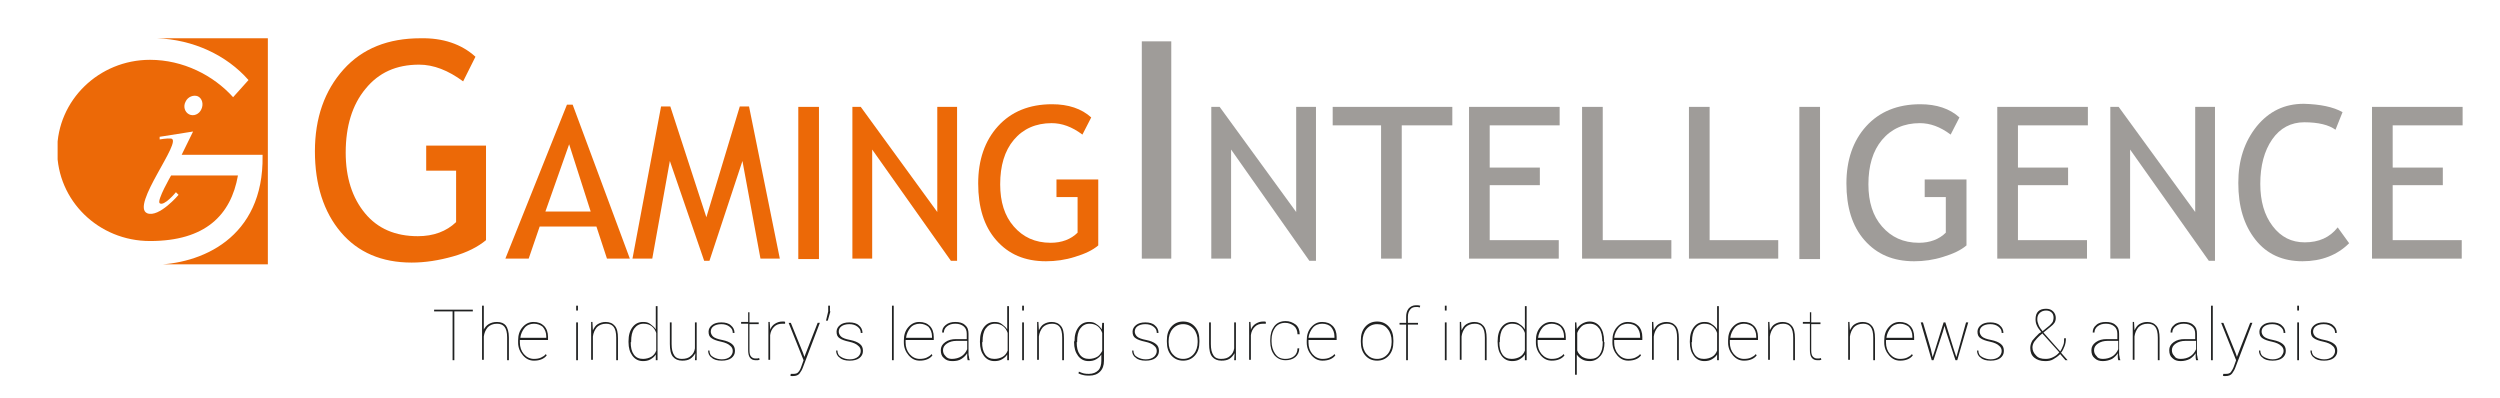 <?xml version="1.0" encoding="utf-8"?>
<!-- Generator: Adobe Illustrator 24.0.1, SVG Export Plug-In . SVG Version: 6.00 Build 0)  -->
<svg version="1.1" id="Layer_1" xmlns="http://www.w3.org/2000/svg" xmlns:xlink="http://www.w3.org/1999/xlink" x="0px" y="0px"
	 viewBox="0 0 568.4 90.6" style="enable-background:new 0 0 568.4 90.6;" xml:space="preserve">
<style type="text/css">
	.st0{clip-path:url(#SVGID_2_);fill:#EC6907;}
	.st1{fill:#202121;}
	.st2{fill:#EC6907;}
	.st3{fill:#9F9C99;}
</style>
<g>
	<defs>
		<rect id="SVGID_1_" x="13.1" y="8.7" width="47.8" height="51.4"/>
	</defs>
	<clipPath id="SVGID_2_">
		<use xlink:href="#SVGID_1_"  style="overflow:visible;"/>
	</clipPath>
	<path class="st0" d="M34.6,60.2H61V8.7H35.7c8.2,0.3,15.8,3.8,20.8,9.5l0,0l-3.5,3.9c-4.5-5-11.4-8.5-18.9-8.5
		c-11.6,0-21.1,9.2-21.1,20.6c0,11.4,9.4,20.6,21.1,20.6c12.6,0,18.4-5.9,20-14.9H38.9c0,0-3.3,5.7-2.6,6.3c1,0.8,3.7-2.5,3.7-2.5
		l0.6,0.6c0,0-4.4,5.2-7.1,4.2c-4-1.6,8.2-16.6,5.4-17c-0.9-0.1-2.6,0.2-2.6,0.2l0-0.6l7.6-1.2l-2.6,5.3h18.4v0.2
		C60,54.2,45.6,60.2,34.6,60.2 M45.8,24.8C45.3,26,44,26.5,43,26c-1-0.5-1.4-1.8-0.8-2.9c0.5-1.1,1.8-1.6,2.8-1.2
		C46,22.4,46.3,23.7,45.8,24.8"/>
</g>
<g>
	<path class="st1" d="M107.5,70.8h-4.2v11.1h-0.4V70.8h-4.2v-0.4h8.8V70.8z"/>
	<path class="st1" d="M109.9,75.1c0.3-0.6,0.7-1.1,1.2-1.4c0.5-0.3,1.1-0.5,1.9-0.5c0.9,0,1.6,0.3,2,0.8s0.7,1.5,0.7,2.7v5.2h-0.4
		v-5.2c0-1.1-0.2-1.9-0.6-2.4s-1-0.7-1.7-0.7c-0.9,0-1.6,0.3-2.1,0.8c-0.5,0.6-0.8,1.3-0.9,2.1v5.3h-0.4V69.5h0.4V75.1z"/>
	<path class="st1" d="M121.4,82c-1,0-1.8-0.4-2.5-1.2c-0.7-0.8-1.1-1.8-1.1-2.9v-0.5c0-1.2,0.3-2.2,1-3s1.5-1.2,2.5-1.2
		c1,0,1.8,0.3,2.4,0.9c0.6,0.6,0.9,1.5,0.9,2.5v0.7h-6.4v0.1v0.5c0,1,0.3,1.9,0.9,2.6c0.6,0.7,1.4,1.1,2.3,1.1
		c0.6,0,1.2-0.1,1.6-0.3c0.4-0.2,0.8-0.4,1.1-0.8l0.2,0.3c-0.3,0.4-0.7,0.7-1.2,0.9C122.6,81.9,122.1,82,121.4,82z M121.4,73.6
		c-0.8,0-1.6,0.3-2.1,0.9s-0.9,1.4-1,2.3l0,0h5.9v-0.3c0-0.9-0.3-1.6-0.8-2.2C122.9,73.9,122.2,73.6,121.4,73.6z"/>
	<path class="st1" d="M131.4,70.6h-0.4v-1.1h0.4V70.6z M131.4,81.9h-0.4v-8.6h0.4V81.9z"/>
	<path class="st1" d="M134.7,73.3l0.1,1.8c0.3-0.6,0.6-1.1,1.1-1.4c0.5-0.3,1.1-0.5,1.8-0.5c0.9,0,1.6,0.3,2.1,0.9s0.7,1.5,0.7,2.8
		v5h-0.4v-5.1c0-1.2-0.2-2-0.6-2.5c-0.4-0.5-1-0.7-1.7-0.7c-0.9,0-1.6,0.3-2.1,0.8c-0.5,0.6-0.8,1.3-0.9,2.1v5.3h-0.4v-8.6H134.7z"
		/>
	<path class="st1" d="M142.9,77.6c0-1.4,0.3-2.4,0.9-3.2s1.4-1.2,2.4-1.2c0.7,0,1.2,0.1,1.7,0.5s0.9,0.7,1.2,1.2v-5.3h0.4v12.3h-0.4
		l0-1.3c-0.3,0.5-0.7,0.8-1.2,1.1c-0.5,0.3-1.1,0.4-1.7,0.4c-1,0-1.8-0.4-2.4-1.2s-0.9-1.8-0.9-3.1V77.6z M143.4,77.8
		c0,1.2,0.2,2.1,0.7,2.8c0.5,0.7,1.2,1,2.1,1c0.7,0,1.4-0.2,1.9-0.5s0.9-0.8,1.1-1.4v-4c-0.2-0.6-0.5-1.1-1-1.5
		c-0.5-0.4-1.1-0.6-1.9-0.6c-0.9,0-1.6,0.4-2.1,1.1c-0.5,0.7-0.7,1.7-0.7,2.9V77.8z"/>
	<path class="st1" d="M158.1,80.3c-0.3,0.5-0.7,1-1.2,1.3c-0.5,0.3-1.1,0.4-1.8,0.4c-0.9,0-1.6-0.3-2.1-0.9
		c-0.5-0.6-0.7-1.6-0.7-2.9v-4.9h0.4v4.9c0,1.2,0.2,2,0.6,2.6c0.4,0.6,1,0.8,1.7,0.8c0.9,0,1.6-0.2,2.1-0.7c0.5-0.4,0.8-1,0.9-1.7
		v-5.9h0.4v8.6h-0.4L158.1,80.3z"/>
	<path class="st1" d="M166.6,79.8c0-0.5-0.2-0.9-0.6-1.2c-0.4-0.4-1.1-0.7-2-0.9c-1-0.2-1.8-0.5-2.2-0.8c-0.5-0.3-0.7-0.8-0.7-1.5
		c0-0.6,0.3-1.1,0.8-1.5c0.5-0.4,1.2-0.6,2.1-0.6c0.9,0,1.7,0.2,2.2,0.7c0.5,0.4,0.8,1,0.8,1.7l0,0h-0.4c0-0.6-0.2-1-0.7-1.4
		c-0.5-0.4-1.1-0.6-1.9-0.6c-0.8,0-1.4,0.2-1.8,0.5c-0.4,0.3-0.6,0.7-0.6,1.2c0,0.4,0.2,0.8,0.5,1.1s1,0.6,2.1,0.8
		c1,0.2,1.7,0.5,2.2,0.9s0.7,0.9,0.7,1.6c0,0.7-0.3,1.2-0.8,1.6c-0.5,0.4-1.3,0.6-2.2,0.6c-1,0-1.8-0.2-2.3-0.7
		c-0.6-0.4-0.8-1-0.8-1.6l0,0h0.3c0,0.7,0.3,1.2,0.9,1.5c0.5,0.3,1.2,0.5,1.9,0.5c0.8,0,1.4-0.2,1.9-0.6
		C166.4,80.7,166.6,80.3,166.6,79.8z"/>
	<path class="st1" d="M170.4,71v2.3h2.1v0.4h-2.1v5.9c0,0.7,0.1,1.2,0.4,1.5s0.6,0.4,0.9,0.4c0.1,0,0.3,0,0.4,0s0.3,0,0.5-0.1
		l0.1,0.4c-0.1,0-0.3,0.1-0.4,0.1c-0.1,0-0.3,0-0.5,0c-0.6,0-1-0.2-1.3-0.6s-0.4-1-0.4-1.8v-5.9h-1.6v-0.4h1.6V71H170.4z"/>
	<path class="st1" d="M178.5,73.6l-0.6,0c-0.8,0-1.4,0.2-1.9,0.7c-0.5,0.5-0.8,1.1-0.9,1.9v5.6h-0.4v-8.6h0.3l0.1,1.5v0.3
		c0.2-0.6,0.6-1.1,1.1-1.4c0.5-0.3,1-0.5,1.7-0.5c0.1,0,0.2,0,0.3,0c0.1,0,0.2,0,0.3,0.1L178.5,73.6z"/>
	<path class="st1" d="M182.6,80.3l0.3,0.9h0l0-0.1l3-7.7h0.5l-3.8,10c-0.2,0.6-0.5,1.1-0.8,1.5s-0.8,0.6-1.5,0.6c-0.1,0-0.2,0-0.3,0
		c-0.1,0-0.2,0-0.3-0.1l0.1-0.4c0.1,0,0.1,0,0.3,0c0.1,0,0.2,0,0.3,0c0.5,0,0.9-0.1,1.1-0.4c0.3-0.3,0.5-0.7,0.7-1.3l0.5-1.4
		l-3.4-8.5h0.5L182.6,80.3z"/>
	<path class="st1" d="M188.8,70.8l-0.6,2.1h-0.4l0.5-2.1v-1.3h0.4V70.8z"/>
	<path class="st1" d="M195.7,79.8c0-0.5-0.2-0.9-0.6-1.2c-0.4-0.4-1.1-0.7-2-0.9c-1-0.2-1.8-0.5-2.2-0.8c-0.5-0.3-0.7-0.8-0.7-1.5
		c0-0.6,0.3-1.1,0.8-1.5c0.5-0.4,1.2-0.6,2.1-0.6c0.9,0,1.7,0.2,2.2,0.7c0.5,0.4,0.8,1,0.8,1.7l0,0h-0.4c0-0.6-0.2-1-0.7-1.4
		c-0.5-0.4-1.1-0.6-1.9-0.6c-0.8,0-1.4,0.2-1.8,0.5c-0.4,0.3-0.6,0.7-0.6,1.2c0,0.4,0.2,0.8,0.5,1.1s1,0.6,2.1,0.8
		c1,0.2,1.7,0.5,2.2,0.9s0.7,0.9,0.7,1.6c0,0.7-0.3,1.2-0.8,1.6c-0.5,0.4-1.3,0.6-2.2,0.6c-1,0-1.8-0.2-2.3-0.7
		c-0.6-0.4-0.8-1-0.8-1.6l0,0h0.3c0,0.7,0.3,1.2,0.9,1.5c0.5,0.3,1.2,0.5,1.9,0.5c0.8,0,1.4-0.2,1.9-0.6
		C195.5,80.7,195.7,80.3,195.7,79.8z"/>
	<path class="st1" d="M203.2,81.9h-0.4V69.5h0.4V81.9z"/>
	<path class="st1" d="M209.1,82c-1,0-1.8-0.4-2.5-1.2c-0.7-0.8-1.1-1.8-1.1-2.9v-0.5c0-1.2,0.3-2.2,1-3s1.5-1.2,2.5-1.2
		c1,0,1.8,0.3,2.4,0.9c0.6,0.6,0.9,1.5,0.9,2.5v0.7h-6.4v0.1v0.5c0,1,0.3,1.9,0.9,2.6c0.6,0.7,1.4,1.1,2.3,1.1
		c0.6,0,1.2-0.1,1.6-0.3c0.4-0.2,0.8-0.4,1.1-0.8l0.2,0.3c-0.3,0.4-0.7,0.7-1.2,0.9C210.3,81.9,209.8,82,209.1,82z M209.1,73.6
		c-0.8,0-1.6,0.3-2.1,0.9s-0.9,1.4-1,2.3l0,0h5.9v-0.3c0-0.9-0.3-1.6-0.8-2.2C210.6,73.9,209.9,73.6,209.1,73.6z"/>
	<path class="st1" d="M219.9,80.3c-0.3,0.5-0.7,0.9-1.3,1.3s-1.3,0.5-2.1,0.5c-0.8,0-1.4-0.2-1.9-0.7c-0.5-0.4-0.7-1-0.7-1.8
		c0-0.7,0.3-1.3,1-1.8c0.7-0.5,1.5-0.7,2.5-0.7h2.4v-1.2c0-0.7-0.2-1.3-0.7-1.7c-0.5-0.4-1.1-0.6-1.9-0.6c-0.8,0-1.4,0.2-1.9,0.6
		c-0.5,0.4-0.7,0.9-0.7,1.4l-0.4,0l0,0c0-0.7,0.2-1.2,0.8-1.7s1.3-0.7,2.2-0.7c0.9,0,1.7,0.2,2.2,0.7c0.6,0.5,0.8,1.1,0.8,2v4.3
		c0,0.3,0,0.6,0.1,0.9c0,0.3,0.1,0.6,0.2,0.8h-0.5c-0.1-0.4-0.1-0.7-0.1-0.8c0-0.2,0-0.4,0-0.6V80.3z M216.4,81.6
		c0.8,0,1.6-0.2,2.2-0.6c0.6-0.4,1-0.9,1.3-1.6v-1.9h-2.4c-0.9,0-1.6,0.2-2.2,0.6c-0.6,0.4-0.9,0.9-0.9,1.5c0,0.6,0.2,1,0.6,1.4
		C215.3,81.4,215.8,81.6,216.4,81.6z"/>
	<path class="st1" d="M222.8,77.6c0-1.4,0.3-2.4,0.9-3.2s1.4-1.2,2.4-1.2c0.7,0,1.2,0.1,1.7,0.5s0.9,0.7,1.2,1.2v-5.3h0.4v12.3H229
		l0-1.3c-0.3,0.5-0.7,0.8-1.2,1.1c-0.5,0.3-1.1,0.4-1.7,0.4c-1,0-1.8-0.4-2.4-1.2s-0.9-1.8-0.9-3.1V77.6z M223.3,77.8
		c0,1.2,0.2,2.1,0.7,2.8c0.5,0.7,1.2,1,2.1,1c0.7,0,1.4-0.2,1.9-0.5s0.9-0.8,1.1-1.4v-4c-0.2-0.6-0.5-1.1-1-1.5
		c-0.5-0.4-1.1-0.6-1.9-0.6c-0.9,0-1.6,0.4-2.1,1.1c-0.5,0.7-0.7,1.7-0.7,2.9V77.8z"/>
	<path class="st1" d="M232.8,70.6h-0.4v-1.1h0.4V70.6z M232.8,81.9h-0.4v-8.6h0.4V81.9z"/>
	<path class="st1" d="M236.1,73.3l0.1,1.8c0.3-0.6,0.6-1.1,1.1-1.4c0.5-0.3,1.1-0.5,1.8-0.5c0.9,0,1.6,0.3,2.1,0.9s0.7,1.5,0.7,2.8
		v5h-0.4v-5.1c0-1.2-0.2-2-0.6-2.5c-0.4-0.5-1-0.7-1.7-0.7c-0.9,0-1.6,0.3-2.1,0.8c-0.5,0.6-0.8,1.3-0.9,2.1v5.3h-0.4v-8.6H236.1z"
		/>
	<path class="st1" d="M244.3,77.6c0-1.4,0.3-2.4,0.9-3.2c0.6-0.8,1.4-1.2,2.4-1.2c0.7,0,1.2,0.1,1.7,0.5c0.5,0.3,0.9,0.7,1.2,1.2
		l0.1-1.5h0.4v8.6c0,1.1-0.3,1.9-0.9,2.5s-1.4,0.9-2.4,0.9c-0.4,0-0.9,0-1.3-0.1c-0.5-0.1-0.8-0.2-1.2-0.4l0.1-0.4
		c0.4,0.2,0.8,0.3,1.1,0.4c0.4,0.1,0.8,0.1,1.2,0.1c0.9,0,1.6-0.3,2.1-0.8c0.5-0.5,0.7-1.3,0.7-2.2v-1.4c-0.3,0.5-0.7,0.8-1.2,1.1
		s-1.1,0.4-1.7,0.4c-1,0-1.8-0.4-2.4-1.2s-0.9-1.8-0.9-3.1V77.6z M244.8,77.8c0,1.2,0.2,2.1,0.7,2.8s1.2,1,2.1,1
		c0.7,0,1.4-0.2,1.9-0.5s0.8-0.8,1.1-1.3v-4.1c-0.2-0.6-0.5-1.1-1-1.5c-0.5-0.4-1.1-0.6-1.9-0.6c-0.9,0-1.6,0.4-2.1,1.1
		c-0.5,0.7-0.7,1.7-0.7,2.9V77.8z"/>
	<path class="st1" d="M263,79.8c0-0.5-0.2-0.9-0.6-1.2c-0.4-0.4-1.1-0.7-2-0.9c-1-0.2-1.8-0.5-2.2-0.8c-0.5-0.3-0.7-0.8-0.7-1.5
		c0-0.6,0.3-1.1,0.8-1.5c0.5-0.4,1.2-0.6,2.1-0.6c0.9,0,1.7,0.2,2.2,0.7c0.5,0.4,0.8,1,0.8,1.7l0,0H263c0-0.6-0.2-1-0.7-1.4
		c-0.5-0.4-1.1-0.6-1.9-0.6c-0.8,0-1.4,0.2-1.8,0.5c-0.4,0.3-0.6,0.7-0.6,1.2c0,0.4,0.2,0.8,0.5,1.1s1,0.6,2.1,0.8
		c1,0.2,1.7,0.5,2.2,0.9s0.7,0.9,0.7,1.6c0,0.7-0.3,1.2-0.8,1.6c-0.5,0.4-1.3,0.6-2.2,0.6c-1,0-1.8-0.2-2.3-0.7
		c-0.6-0.4-0.8-1-0.8-1.6l0,0h0.3c0,0.7,0.3,1.2,0.9,1.5c0.5,0.3,1.2,0.5,1.9,0.5c0.8,0,1.4-0.2,1.9-0.6
		C262.8,80.7,263,80.3,263,79.8z"/>
	<path class="st1" d="M265.3,77.4c0-1.3,0.3-2.3,1-3.1c0.7-0.8,1.6-1.2,2.7-1.2c1.1,0,2,0.4,2.7,1.2c0.7,0.8,1,1.8,1,3.1v0.3
		c0,1.3-0.3,2.3-1,3.1c-0.7,0.8-1.6,1.2-2.7,1.2c-1.1,0-2-0.4-2.7-1.2c-0.7-0.8-1-1.8-1-3.1V77.4z M265.7,77.8c0,1.1,0.3,2,0.9,2.7
		s1.4,1.1,2.4,1.1c1,0,1.8-0.4,2.4-1.1c0.6-0.7,0.9-1.7,0.9-2.7v-0.3c0-1-0.3-2-0.9-2.7s-1.4-1.1-2.4-1.1c-1,0-1.8,0.4-2.4,1.1
		s-0.9,1.7-0.9,2.7V77.8z"/>
	<path class="st1" d="M280.7,80.3c-0.3,0.5-0.7,1-1.2,1.3c-0.5,0.3-1.1,0.4-1.8,0.4c-0.9,0-1.6-0.3-2.1-0.9
		c-0.5-0.6-0.7-1.6-0.7-2.9v-4.9h0.4v4.9c0,1.2,0.2,2,0.6,2.6c0.4,0.6,1,0.8,1.7,0.8c0.9,0,1.6-0.2,2.1-0.7c0.5-0.4,0.8-1,0.9-1.7
		v-5.9h0.4v8.6h-0.4L280.7,80.3z"/>
	<path class="st1" d="M287.8,73.6l-0.6,0c-0.8,0-1.4,0.2-1.9,0.7c-0.5,0.5-0.8,1.1-0.9,1.9v5.6H284v-8.6h0.3l0.1,1.5v0.3
		c0.2-0.6,0.6-1.1,1.1-1.4c0.5-0.3,1-0.5,1.7-0.5c0.1,0,0.2,0,0.3,0c0.1,0,0.2,0,0.3,0.1L287.8,73.6z"/>
	<path class="st1" d="M292.3,81.6c0.7,0,1.4-0.2,1.9-0.6s0.8-1,0.8-1.8h0.4l0,0c0,0.8-0.3,1.5-0.9,2c-0.6,0.5-1.4,0.7-2.2,0.7
		c-1.1,0-1.9-0.4-2.6-1.2c-0.6-0.8-0.9-1.8-0.9-3.1v-0.3c0-1.3,0.3-2.3,0.9-3.1c0.6-0.8,1.5-1.2,2.6-1.2c0.9,0,1.6,0.3,2.3,0.8
		c0.6,0.5,0.9,1.3,0.9,2.2l0,0H295c0-0.8-0.3-1.5-0.8-1.9c-0.5-0.4-1.2-0.7-2-0.7c-1,0-1.8,0.4-2.3,1.1c-0.5,0.7-0.8,1.6-0.8,2.8
		v0.3c0,1.1,0.3,2.1,0.8,2.8C290.5,81.3,291.3,81.6,292.3,81.6z"/>
	<path class="st1" d="M300.7,82c-1,0-1.8-0.4-2.5-1.2c-0.7-0.8-1.1-1.8-1.1-2.9v-0.5c0-1.2,0.3-2.2,1-3s1.5-1.2,2.5-1.2
		c1,0,1.8,0.3,2.4,0.9c0.6,0.6,0.9,1.5,0.9,2.5v0.7h-6.4v0.1v0.5c0,1,0.3,1.9,0.9,2.6c0.6,0.7,1.4,1.1,2.3,1.1
		c0.6,0,1.2-0.1,1.6-0.3c0.4-0.2,0.8-0.4,1.1-0.8l0.2,0.3c-0.3,0.4-0.7,0.7-1.2,0.9C301.9,81.9,301.3,82,300.7,82z M300.6,73.6
		c-0.8,0-1.6,0.3-2.1,0.9s-0.9,1.4-1,2.3l0,0h5.9v-0.3c0-0.9-0.3-1.6-0.8-2.2C302.2,73.9,301.5,73.6,300.6,73.6z"/>
	<path class="st1" d="M309.4,77.4c0-1.3,0.3-2.3,1-3.1c0.7-0.8,1.6-1.2,2.7-1.2c1.1,0,2,0.4,2.7,1.2c0.7,0.8,1,1.8,1,3.1v0.3
		c0,1.3-0.3,2.3-1,3.1c-0.7,0.8-1.6,1.2-2.7,1.2c-1.1,0-2-0.4-2.7-1.2c-0.7-0.8-1-1.8-1-3.1V77.4z M309.8,77.8c0,1.1,0.3,2,0.9,2.7
		s1.4,1.1,2.4,1.1c1,0,1.8-0.4,2.4-1.1c0.6-0.7,0.9-1.7,0.9-2.7v-0.3c0-1-0.3-2-0.9-2.7c-0.6-0.8-1.4-1.1-2.4-1.1
		c-1,0-1.8,0.4-2.4,1.1s-0.9,1.7-0.9,2.7V77.8z"/>
	<path class="st1" d="M319.7,81.9v-8.1h-1.5v-0.4h1.5v-1.4c0-0.8,0.2-1.4,0.6-1.9c0.4-0.4,0.9-0.7,1.6-0.7c0.2,0,0.3,0,0.5,0
		c0.2,0,0.3,0.1,0.5,0.1l-0.1,0.4c-0.2,0-0.3-0.1-0.4-0.1c-0.1,0-0.3,0-0.5,0c-0.6,0-1,0.2-1.3,0.6c-0.3,0.4-0.5,0.9-0.5,1.6v1.4
		h2.3v0.4h-2.3v8.1H319.7z"/>
	<path class="st1" d="M328.9,70.6h-0.4v-1.1h0.4V70.6z M328.9,81.9h-0.4v-8.6h0.4V81.9z"/>
	<path class="st1" d="M332.2,73.3l0.1,1.8c0.3-0.6,0.6-1.1,1.1-1.4c0.5-0.3,1.1-0.5,1.8-0.5c0.9,0,1.6,0.3,2.1,0.9
		c0.5,0.6,0.7,1.5,0.7,2.8v5h-0.4v-5.1c0-1.2-0.2-2-0.6-2.5s-1-0.7-1.7-0.7c-0.9,0-1.6,0.3-2.1,0.8c-0.5,0.6-0.8,1.3-0.9,2.1v5.3
		h-0.4v-8.6H332.2z"/>
	<path class="st1" d="M340.5,77.6c0-1.4,0.3-2.4,0.9-3.2s1.4-1.2,2.4-1.2c0.7,0,1.2,0.1,1.7,0.5c0.5,0.3,0.9,0.7,1.2,1.2v-5.3h0.4
		v12.3h-0.4l0-1.3c-0.3,0.5-0.7,0.8-1.2,1.1s-1.1,0.4-1.7,0.4c-1,0-1.8-0.4-2.4-1.2c-0.6-0.8-0.9-1.8-0.9-3.1V77.6z M340.9,77.8
		c0,1.2,0.2,2.1,0.7,2.8s1.2,1,2.1,1c0.7,0,1.4-0.2,1.9-0.5s0.9-0.8,1.1-1.4v-4c-0.2-0.6-0.5-1.1-1-1.5s-1.1-0.6-1.9-0.6
		c-0.9,0-1.6,0.4-2.1,1.1c-0.5,0.7-0.7,1.7-0.7,2.9V77.8z"/>
	<path class="st1" d="M352.8,82c-1,0-1.8-0.4-2.5-1.2c-0.7-0.8-1.1-1.8-1.1-2.9v-0.5c0-1.2,0.3-2.2,1-3s1.5-1.2,2.5-1.2
		c1,0,1.8,0.3,2.4,0.9c0.6,0.6,0.9,1.5,0.9,2.5v0.7h-6.4v0.1v0.5c0,1,0.3,1.9,0.9,2.6c0.6,0.7,1.4,1.1,2.3,1.1
		c0.6,0,1.2-0.1,1.6-0.3c0.4-0.2,0.8-0.4,1.1-0.8l0.2,0.3c-0.3,0.4-0.7,0.7-1.2,0.9S353.5,82,352.8,82z M352.8,73.6
		c-0.8,0-1.6,0.3-2.1,0.9s-0.9,1.4-1,2.3l0,0h5.9v-0.3c0-0.9-0.3-1.6-0.8-2.2C354.3,73.9,353.6,73.6,352.8,73.6z"/>
	<path class="st1" d="M364.8,77.8c0,1.3-0.3,2.4-0.9,3.1s-1.4,1.2-2.4,1.2c-0.7,0-1.3-0.1-1.8-0.4c-0.5-0.3-0.9-0.6-1.2-1.1v4.6
		h-0.4V73.3h0.3l0.1,1.5c0.3-0.5,0.7-0.9,1.2-1.2s1.1-0.5,1.7-0.5c1,0,1.8,0.4,2.4,1.2s0.9,1.9,0.9,3.2V77.8z M364.3,77.6
		c0-1.2-0.2-2.2-0.7-2.9c-0.5-0.7-1.2-1.1-2.1-1.1c-0.8,0-1.5,0.2-1.9,0.6s-0.8,0.9-1,1.5v4c0.2,0.6,0.6,1,1.1,1.4
		c0.5,0.3,1.1,0.5,1.9,0.5c0.9,0,1.6-0.3,2.1-1c0.5-0.7,0.7-1.6,0.7-2.8V77.6z"/>
	<path class="st1" d="M370.2,82c-1,0-1.8-0.4-2.5-1.2c-0.7-0.8-1.1-1.8-1.1-2.9v-0.5c0-1.2,0.3-2.2,1-3s1.5-1.2,2.5-1.2
		c1,0,1.8,0.3,2.4,0.9c0.6,0.6,0.9,1.5,0.9,2.5v0.7H367v0.1v0.5c0,1,0.3,1.9,0.9,2.6c0.6,0.7,1.4,1.1,2.3,1.1c0.6,0,1.2-0.1,1.6-0.3
		c0.4-0.2,0.8-0.4,1.1-0.8l0.2,0.3c-0.3,0.4-0.7,0.7-1.2,0.9S370.8,82,370.2,82z M370.1,73.6c-0.8,0-1.6,0.3-2.1,0.9s-0.9,1.4-1,2.3
		l0,0h5.9v-0.3c0-0.9-0.3-1.6-0.8-2.2C371.7,73.9,371,73.6,370.1,73.6z"/>
	<path class="st1" d="M375.9,73.3l0.1,1.8c0.3-0.6,0.6-1.1,1.1-1.4c0.5-0.3,1.1-0.5,1.8-0.5c0.9,0,1.6,0.3,2.1,0.9
		c0.5,0.6,0.7,1.5,0.7,2.8v5h-0.4v-5.1c0-1.2-0.2-2-0.6-2.5s-1-0.7-1.7-0.7c-0.9,0-1.6,0.3-2.1,0.8c-0.5,0.6-0.8,1.3-0.9,2.1v5.3
		h-0.4v-8.6H375.9z"/>
	<path class="st1" d="M384.2,77.6c0-1.4,0.3-2.4,0.9-3.2s1.4-1.2,2.4-1.2c0.7,0,1.2,0.1,1.7,0.5c0.5,0.3,0.9,0.7,1.2,1.2v-5.3h0.4
		v12.3h-0.4l0-1.3c-0.3,0.5-0.7,0.8-1.2,1.1s-1.1,0.4-1.7,0.4c-1,0-1.8-0.4-2.4-1.2c-0.6-0.8-0.9-1.8-0.9-3.1V77.6z M384.6,77.8
		c0,1.2,0.2,2.1,0.7,2.8s1.2,1,2.1,1c0.7,0,1.4-0.2,1.9-0.5s0.9-0.8,1.1-1.4v-4c-0.2-0.6-0.5-1.1-1-1.5s-1.1-0.6-1.9-0.6
		c-0.9,0-1.6,0.4-2.1,1.1c-0.5,0.7-0.7,1.7-0.7,2.9V77.8z"/>
	<path class="st1" d="M396.5,82c-1,0-1.8-0.4-2.5-1.2c-0.7-0.8-1.1-1.8-1.1-2.9v-0.5c0-1.2,0.3-2.2,1-3s1.5-1.2,2.5-1.2
		c1,0,1.8,0.3,2.4,0.9c0.6,0.6,0.9,1.5,0.9,2.5v0.7h-6.4v0.1v0.5c0,1,0.3,1.9,0.9,2.6c0.6,0.7,1.4,1.1,2.3,1.1
		c0.6,0,1.2-0.1,1.6-0.3c0.4-0.2,0.8-0.4,1.1-0.8l0.2,0.3c-0.3,0.4-0.7,0.7-1.2,0.9S397.2,82,396.5,82z M396.5,73.6
		c-0.8,0-1.6,0.3-2.1,0.9s-0.9,1.4-1,2.3l0,0h5.9v-0.3c0-0.9-0.3-1.6-0.8-2.2C398,73.9,397.3,73.6,396.5,73.6z"/>
	<path class="st1" d="M402.3,73.3l0.1,1.8c0.3-0.6,0.6-1.1,1.1-1.4c0.5-0.3,1.1-0.5,1.8-0.5c0.9,0,1.6,0.3,2.1,0.9
		c0.5,0.6,0.7,1.5,0.7,2.8v5h-0.4v-5.1c0-1.2-0.2-2-0.6-2.5s-1-0.7-1.7-0.7c-0.9,0-1.6,0.3-2.1,0.8c-0.5,0.6-0.8,1.3-0.9,2.1v5.3
		h-0.4v-8.6H402.3z"/>
	<path class="st1" d="M411.8,71v2.3h2.1v0.4h-2.1v5.9c0,0.7,0.1,1.2,0.4,1.5s0.6,0.4,0.9,0.4c0.1,0,0.3,0,0.4,0c0.1,0,0.3,0,0.5-0.1
		l0.1,0.4c-0.1,0-0.3,0.1-0.4,0.1c-0.1,0-0.3,0-0.5,0c-0.6,0-1-0.2-1.3-0.6c-0.3-0.4-0.4-1-0.4-1.8v-5.9h-1.6v-0.4h1.6V71H411.8z"/>
	<path class="st1" d="M420.5,73.3l0.1,1.8c0.3-0.6,0.6-1.1,1.1-1.4c0.5-0.3,1.1-0.5,1.8-0.5c0.9,0,1.6,0.3,2.1,0.9
		c0.5,0.6,0.7,1.5,0.7,2.8v5h-0.4v-5.1c0-1.2-0.2-2-0.6-2.5s-1-0.7-1.7-0.7c-0.9,0-1.6,0.3-2.1,0.8c-0.5,0.6-0.8,1.3-0.9,2.1v5.3
		h-0.4v-8.6H420.5z"/>
	<path class="st1" d="M432,82c-1,0-1.8-0.4-2.5-1.2c-0.7-0.8-1.1-1.8-1.1-2.9v-0.5c0-1.2,0.3-2.2,1-3s1.5-1.2,2.5-1.2
		c1,0,1.8,0.3,2.4,0.9c0.6,0.6,0.9,1.5,0.9,2.5v0.7h-6.4v0.1v0.5c0,1,0.3,1.9,0.9,2.6c0.6,0.7,1.4,1.1,2.3,1.1
		c0.6,0,1.2-0.1,1.6-0.3c0.4-0.2,0.8-0.4,1.1-0.8l0.2,0.3c-0.3,0.4-0.7,0.7-1.2,0.9S432.7,82,432,82z M432,73.6
		c-0.8,0-1.6,0.3-2.1,0.9s-0.9,1.4-1,2.3l0,0h5.9v-0.3c0-0.9-0.3-1.6-0.8-2.2C433.5,73.9,432.8,73.6,432,73.6z"/>
	<path class="st1" d="M439,79.4l0.4,1.8l0,0l0.6-1.8l1.9-6.1h0.4l1.9,6.1l0.6,1.8l0,0l0.5-1.8l1.7-6.1h0.5l-2.5,8.6h-0.4l-2.1-6.4
		l-0.4-1.4h0l-0.4,1.4l-2.1,6.4h-0.4l-2.5-8.6h0.5L439,79.4z"/>
	<path class="st1" d="M455.1,79.8c0-0.5-0.2-0.9-0.6-1.2c-0.4-0.4-1.1-0.7-2-0.9c-1-0.2-1.8-0.5-2.2-0.8c-0.5-0.3-0.7-0.8-0.7-1.5
		c0-0.6,0.3-1.1,0.8-1.5c0.5-0.4,1.2-0.6,2.1-0.6c0.9,0,1.7,0.2,2.2,0.7c0.5,0.4,0.8,1,0.8,1.7l0,0h-0.4c0-0.6-0.2-1-0.7-1.4
		c-0.5-0.4-1.1-0.6-1.9-0.6c-0.8,0-1.4,0.2-1.8,0.5c-0.4,0.3-0.6,0.7-0.6,1.2c0,0.4,0.2,0.8,0.5,1.1s1,0.6,2.1,0.8
		c1,0.2,1.7,0.5,2.2,0.9c0.5,0.4,0.7,0.9,0.7,1.6c0,0.7-0.3,1.2-0.8,1.6c-0.5,0.4-1.3,0.6-2.2,0.6c-1,0-1.8-0.2-2.3-0.7
		c-0.6-0.4-0.8-1-0.8-1.6l0,0h0.3c0,0.7,0.3,1.2,0.9,1.5s1.2,0.5,1.9,0.5c0.8,0,1.4-0.2,1.9-0.6C454.9,80.7,455.1,80.3,455.1,79.8z"
		/>
	<path class="st1" d="M464.1,75.5c-0.4-0.5-0.8-1-1-1.5c-0.2-0.4-0.3-0.9-0.3-1.4c0-0.8,0.2-1.4,0.6-1.8c0.4-0.4,1-0.6,1.8-0.6
		c0.7,0,1.2,0.2,1.6,0.6s0.6,0.9,0.6,1.5c0,0.4-0.1,0.8-0.3,1.1c-0.2,0.3-0.5,0.6-0.9,0.9l-1.6,1.3l3.8,4.3c0.3-0.4,0.5-0.9,0.7-1.4
		c0.2-0.5,0.2-1,0.2-1.6h0.4c0,0.7-0.1,1.3-0.3,1.8s-0.4,1-0.8,1.5l1.5,1.7l0,0h-0.5l-1.2-1.4c0,0,0,0-0.1,0.1c0,0,0,0,0,0
		c-0.5,0.5-1,0.8-1.5,1.1c-0.5,0.3-1.1,0.4-1.8,0.4c-1.1,0-1.9-0.3-2.5-0.8s-0.9-1.2-0.9-2.2c0-0.6,0.2-1.2,0.5-1.7
		c0.4-0.5,0.9-1,1.5-1.6L464.1,75.5z M465.1,81.6c0.6,0,1.1-0.1,1.7-0.4s1-0.6,1.4-1.1l-3.6-4c0,0-0.1-0.1-0.1-0.1
		c0,0-0.1-0.1-0.1-0.2l-0.4,0.3c-0.7,0.6-1.2,1.2-1.5,1.6c-0.3,0.5-0.4,0.9-0.4,1.3c0,0.7,0.3,1.3,0.8,1.8
		C463.4,81.4,464.1,81.6,465.1,81.6z M463.2,72.6c0,0.4,0.1,0.8,0.3,1.3s0.5,0.9,0.9,1.4L466,74c0.3-0.3,0.5-0.5,0.7-0.8
		c0.1-0.3,0.2-0.6,0.2-0.9c0-0.5-0.1-0.9-0.4-1.2c-0.3-0.3-0.7-0.5-1.3-0.5c-0.6,0-1.1,0.2-1.5,0.6S463.2,72.1,463.2,72.6z"/>
	<path class="st1" d="M481.5,80.3c-0.3,0.5-0.7,0.9-1.3,1.3c-0.6,0.3-1.3,0.5-2.1,0.5c-0.8,0-1.4-0.2-1.9-0.7
		c-0.5-0.4-0.7-1-0.7-1.8c0-0.7,0.3-1.3,1-1.8c0.7-0.5,1.5-0.7,2.5-0.7h2.4v-1.2c0-0.7-0.2-1.3-0.7-1.7c-0.5-0.4-1.1-0.6-1.9-0.6
		c-0.8,0-1.4,0.2-1.9,0.6c-0.5,0.4-0.7,0.9-0.7,1.4l-0.4,0l0,0c0-0.7,0.2-1.2,0.8-1.7c0.5-0.5,1.3-0.7,2.2-0.7
		c0.9,0,1.7,0.2,2.2,0.7c0.6,0.5,0.8,1.1,0.8,2v4.3c0,0.3,0,0.6,0.1,0.9c0,0.3,0.1,0.6,0.2,0.8h-0.5c-0.1-0.4-0.1-0.7-0.1-0.8
		c0-0.2,0-0.4,0-0.6V80.3z M478.1,81.6c0.8,0,1.6-0.2,2.2-0.6c0.6-0.4,1-0.9,1.3-1.6v-1.9h-2.4c-0.9,0-1.6,0.2-2.2,0.6
		s-0.9,0.9-0.9,1.5c0,0.6,0.2,1,0.6,1.4C476.9,81.4,477.4,81.6,478.1,81.6z"/>
	<path class="st1" d="M485.2,73.3l0.1,1.8c0.3-0.6,0.6-1.1,1.1-1.4c0.5-0.3,1.1-0.5,1.8-0.5c0.9,0,1.6,0.3,2.1,0.9
		c0.5,0.6,0.7,1.5,0.7,2.8v5h-0.4v-5.1c0-1.2-0.2-2-0.6-2.5s-1-0.7-1.7-0.7c-0.9,0-1.6,0.3-2.1,0.8c-0.5,0.6-0.8,1.3-0.9,2.1v5.3
		h-0.4v-8.6H485.2z"/>
	<path class="st1" d="M499.2,80.3c-0.3,0.5-0.7,0.9-1.3,1.3c-0.6,0.3-1.3,0.5-2.1,0.5c-0.8,0-1.4-0.2-1.9-0.7
		c-0.5-0.4-0.7-1-0.7-1.8c0-0.7,0.3-1.3,1-1.8c0.7-0.5,1.5-0.7,2.5-0.7h2.4v-1.2c0-0.7-0.2-1.3-0.7-1.7c-0.5-0.4-1.1-0.6-1.9-0.6
		c-0.8,0-1.4,0.2-1.9,0.6c-0.5,0.4-0.7,0.9-0.7,1.4l-0.4,0l0,0c0-0.7,0.2-1.2,0.8-1.7c0.5-0.5,1.3-0.7,2.2-0.7
		c0.9,0,1.7,0.2,2.2,0.7c0.6,0.5,0.8,1.1,0.8,2v4.3c0,0.3,0,0.6,0.1,0.9c0,0.3,0.1,0.6,0.2,0.8h-0.5c-0.1-0.4-0.1-0.7-0.1-0.8
		c0-0.2,0-0.4,0-0.6V80.3z M495.8,81.6c0.8,0,1.6-0.2,2.2-0.6c0.6-0.4,1-0.9,1.3-1.6v-1.9h-2.4c-0.9,0-1.6,0.2-2.2,0.6
		s-0.9,0.9-0.9,1.5c0,0.6,0.2,1,0.6,1.4C494.6,81.4,495.1,81.6,495.8,81.6z"/>
	<path class="st1" d="M503.1,81.9h-0.4V69.5h0.4V81.9z"/>
	<path class="st1" d="M508.3,80.3l0.3,0.9h0l0-0.1l3-7.7h0.5l-3.8,10c-0.2,0.6-0.5,1.1-0.8,1.5s-0.8,0.6-1.5,0.6c-0.1,0-0.2,0-0.3,0
		c-0.1,0-0.2,0-0.3-0.1l0.1-0.4c0.1,0,0.1,0,0.3,0c0.1,0,0.2,0,0.3,0c0.5,0,0.9-0.1,1.1-0.4s0.5-0.7,0.7-1.3l0.5-1.4l-3.4-8.5h0.5
		L508.3,80.3z"/>
	<path class="st1" d="M519.2,79.8c0-0.5-0.2-0.9-0.6-1.2c-0.4-0.4-1.1-0.7-2-0.9c-1-0.2-1.8-0.5-2.2-0.8c-0.5-0.3-0.7-0.8-0.7-1.5
		c0-0.6,0.3-1.1,0.8-1.5c0.5-0.4,1.2-0.6,2.1-0.6c0.9,0,1.7,0.2,2.2,0.7c0.5,0.4,0.8,1,0.8,1.7l0,0h-0.4c0-0.6-0.2-1-0.7-1.4
		c-0.5-0.4-1.1-0.6-1.9-0.6c-0.8,0-1.4,0.2-1.8,0.5c-0.4,0.3-0.6,0.7-0.6,1.2c0,0.4,0.2,0.8,0.5,1.1s1,0.6,2.1,0.8
		c1,0.2,1.7,0.5,2.2,0.9c0.5,0.4,0.7,0.9,0.7,1.6c0,0.7-0.3,1.2-0.8,1.6c-0.5,0.4-1.3,0.6-2.2,0.6c-1,0-1.8-0.2-2.3-0.7
		c-0.6-0.4-0.8-1-0.8-1.6l0,0h0.3c0,0.7,0.3,1.2,0.9,1.5s1.2,0.5,1.9,0.5c0.8,0,1.4-0.2,1.9-0.6C518.9,80.7,519.2,80.3,519.2,79.8z"
		/>
	<path class="st1" d="M522.7,70.6h-0.4v-1.1h0.4V70.6z M522.7,81.9h-0.4v-8.6h0.4V81.9z"/>
	<path class="st1" d="M530.9,79.8c0-0.5-0.2-0.9-0.6-1.2c-0.4-0.4-1.1-0.7-2-0.9c-1-0.2-1.8-0.5-2.2-0.8c-0.5-0.3-0.7-0.8-0.7-1.5
		c0-0.6,0.3-1.1,0.8-1.5c0.5-0.4,1.2-0.6,2.1-0.6c0.9,0,1.7,0.2,2.2,0.7c0.5,0.4,0.8,1,0.8,1.7l0,0h-0.4c0-0.6-0.2-1-0.7-1.4
		c-0.5-0.4-1.1-0.6-1.9-0.6c-0.8,0-1.4,0.2-1.8,0.5c-0.4,0.3-0.6,0.7-0.6,1.2c0,0.4,0.2,0.8,0.5,1.1s1,0.6,2.1,0.8
		c1,0.2,1.7,0.5,2.2,0.9c0.5,0.4,0.7,0.9,0.7,1.6c0,0.7-0.3,1.2-0.8,1.6c-0.5,0.4-1.3,0.6-2.2,0.6c-1,0-1.8-0.2-2.3-0.7
		c-0.6-0.4-0.8-1-0.8-1.6l0,0h0.3c0,0.7,0.3,1.2,0.9,1.5s1.2,0.5,1.9,0.5c0.8,0,1.4-0.2,1.9-0.6C530.7,80.7,530.9,80.3,530.9,79.8z"
		/>
</g>
<g>
	<path class="st2" d="M108.1,12.9l-2.8,5.6c-3.4-2.5-6.7-3.8-10-3.8c-5.2,0-9.2,1.8-12.2,5.5c-3,3.6-4.5,8.5-4.5,14.5
		c0,5.7,1.5,10.3,4.4,13.8c2.9,3.5,6.9,5.2,12,5.2c3.6,0,6.5-1.1,8.7-3.2V38.8h-6.8v-5.7h13.6v21.5c-1.8,1.5-4.3,2.8-7.5,3.7
		c-3.2,0.9-6.3,1.4-9.4,1.4c-6.8,0-12.2-2.3-16.1-6.9c-3.9-4.6-5.9-10.8-5.9-18.4c0-7.6,2.2-13.8,6.5-18.6
		c4.3-4.8,10.2-7.1,17.5-7.1C100.7,8.6,104.9,10,108.1,12.9z"/>
	<path class="st2" d="M138,58.8l-2.4-7.3h-12.9l-2.5,7.3h-5.3l14-35h1.3l13,35H138z M129.4,32.8L124,48.1h10.3L129.4,32.8z"/>
	<path class="st2" d="M172.9,58.8l-4.1-22.2l-7.5,22.7h-1.2l-7.8-22.7l-4,22.2h-4.5l6.5-34.6h2.1l8.2,25.2l7.6-25.2h2.1l7,34.6
		H172.9z"/>
	<path class="st2" d="M181.5,58.8V24.3h4.7v34.6H181.5z"/>
	<path class="st2" d="M216.2,59.3L198.3,34v24.8h-4.5V24.3h1.9l17.4,23.9V24.3h4.5v35H216.2z"/>
	<path class="st2" d="M248.1,26.7l-2,3.9c-2.4-1.8-4.7-2.6-7-2.6c-3.6,0-6.5,1.3-8.6,3.8c-2.1,2.5-3.1,5.9-3.1,10.1
		c0,4,1,7.2,3.1,9.6c2.1,2.4,4.8,3.7,8.4,3.7c2.5,0,4.6-0.8,6.1-2.3v-8.1h-4.8v-4h9.5v15c-1.3,1.1-3,1.9-5.3,2.6
		c-2.2,0.7-4.4,1-6.6,1c-4.8,0-8.5-1.6-11.3-4.8s-4.1-7.5-4.1-12.9c0-5.3,1.5-9.7,4.5-13c3-3.3,7.1-5,12.3-5
		C242.9,23.7,245.9,24.7,248.1,26.7z"/>
	<path class="st3" d="M259.6,58.8V9.4h6.7v49.4H259.6z"/>
	<path class="st3" d="M297.7,59.3L279.9,34v24.8h-4.5V24.3h1.9l17.4,23.9V24.3h4.5v35H297.7z"/>
	<path class="st3" d="M318.7,28.5v30.3h-4.7V28.5h-11v-4.2h27.2v4.2H318.7z"/>
	<path class="st3" d="M338.7,28.5v9.6h11.4v4h-11.4v12.5h15.7v4.2H334V24.3h20.6v4.2H338.7z"/>
	<path class="st3" d="M359.7,58.8V24.3h4.7v30.3H380v4.2H359.7z"/>
	<path class="st3" d="M384,58.8V24.3h4.7v30.3h15.6v4.2H384z"/>
	<path class="st3" d="M409.1,58.8V24.3h4.7v34.6H409.1z"/>
	<path class="st3" d="M445.5,26.7l-2,3.9c-2.4-1.8-4.7-2.6-7-2.6c-3.6,0-6.5,1.3-8.6,3.8c-2.1,2.5-3.1,5.9-3.1,10.1
		c0,4,1,7.2,3.1,9.6c2.1,2.4,4.8,3.7,8.4,3.7c2.5,0,4.6-0.8,6.1-2.3v-8.1h-4.8v-4h9.5v15c-1.3,1.1-3,1.9-5.3,2.6
		c-2.2,0.7-4.4,1-6.6,1c-4.8,0-8.5-1.6-11.3-4.8c-2.8-3.2-4.1-7.5-4.1-12.9c0-5.3,1.5-9.7,4.5-13c3-3.3,7.1-5,12.3-5
		C440.3,23.7,443.3,24.7,445.5,26.7z"/>
	<path class="st3" d="M458.8,28.5v9.6h11.4v4h-11.4v12.5h15.7v4.2h-20.4V24.3h20.6v4.2H458.8z"/>
	<path class="st3" d="M502.2,59.3L484.3,34v24.8h-4.5V24.3h1.9l17.4,23.9V24.3h4.5v35H502.2z"/>
	<path class="st3" d="M532.6,25.5l-1.6,4c-1.5-1.1-3.9-1.7-7.1-1.7c-3,0-5.5,1.3-7.3,3.9c-1.8,2.6-2.7,6-2.7,10.1
		c0,3.9,0.9,7.1,2.8,9.6s4.3,3.7,7.3,3.7c3.2,0,5.7-1.1,7.5-3.4l2.6,3.6c-2.7,2.7-6.3,4.1-10.6,4.1c-4.5,0-8.1-1.6-10.7-4.9
		c-2.6-3.3-3.9-7.5-3.9-12.9c0-5.2,1.4-9.4,4.2-12.9c2.8-3.4,6.3-5.1,10.7-5.1C527.5,23.7,530.5,24.3,532.6,25.5z"/>
	<path class="st3" d="M544,28.5v9.6h11.4v4H544v12.5h15.7v4.2h-20.4V24.3h20.6v4.2H544z"/>
</g>
</svg>
